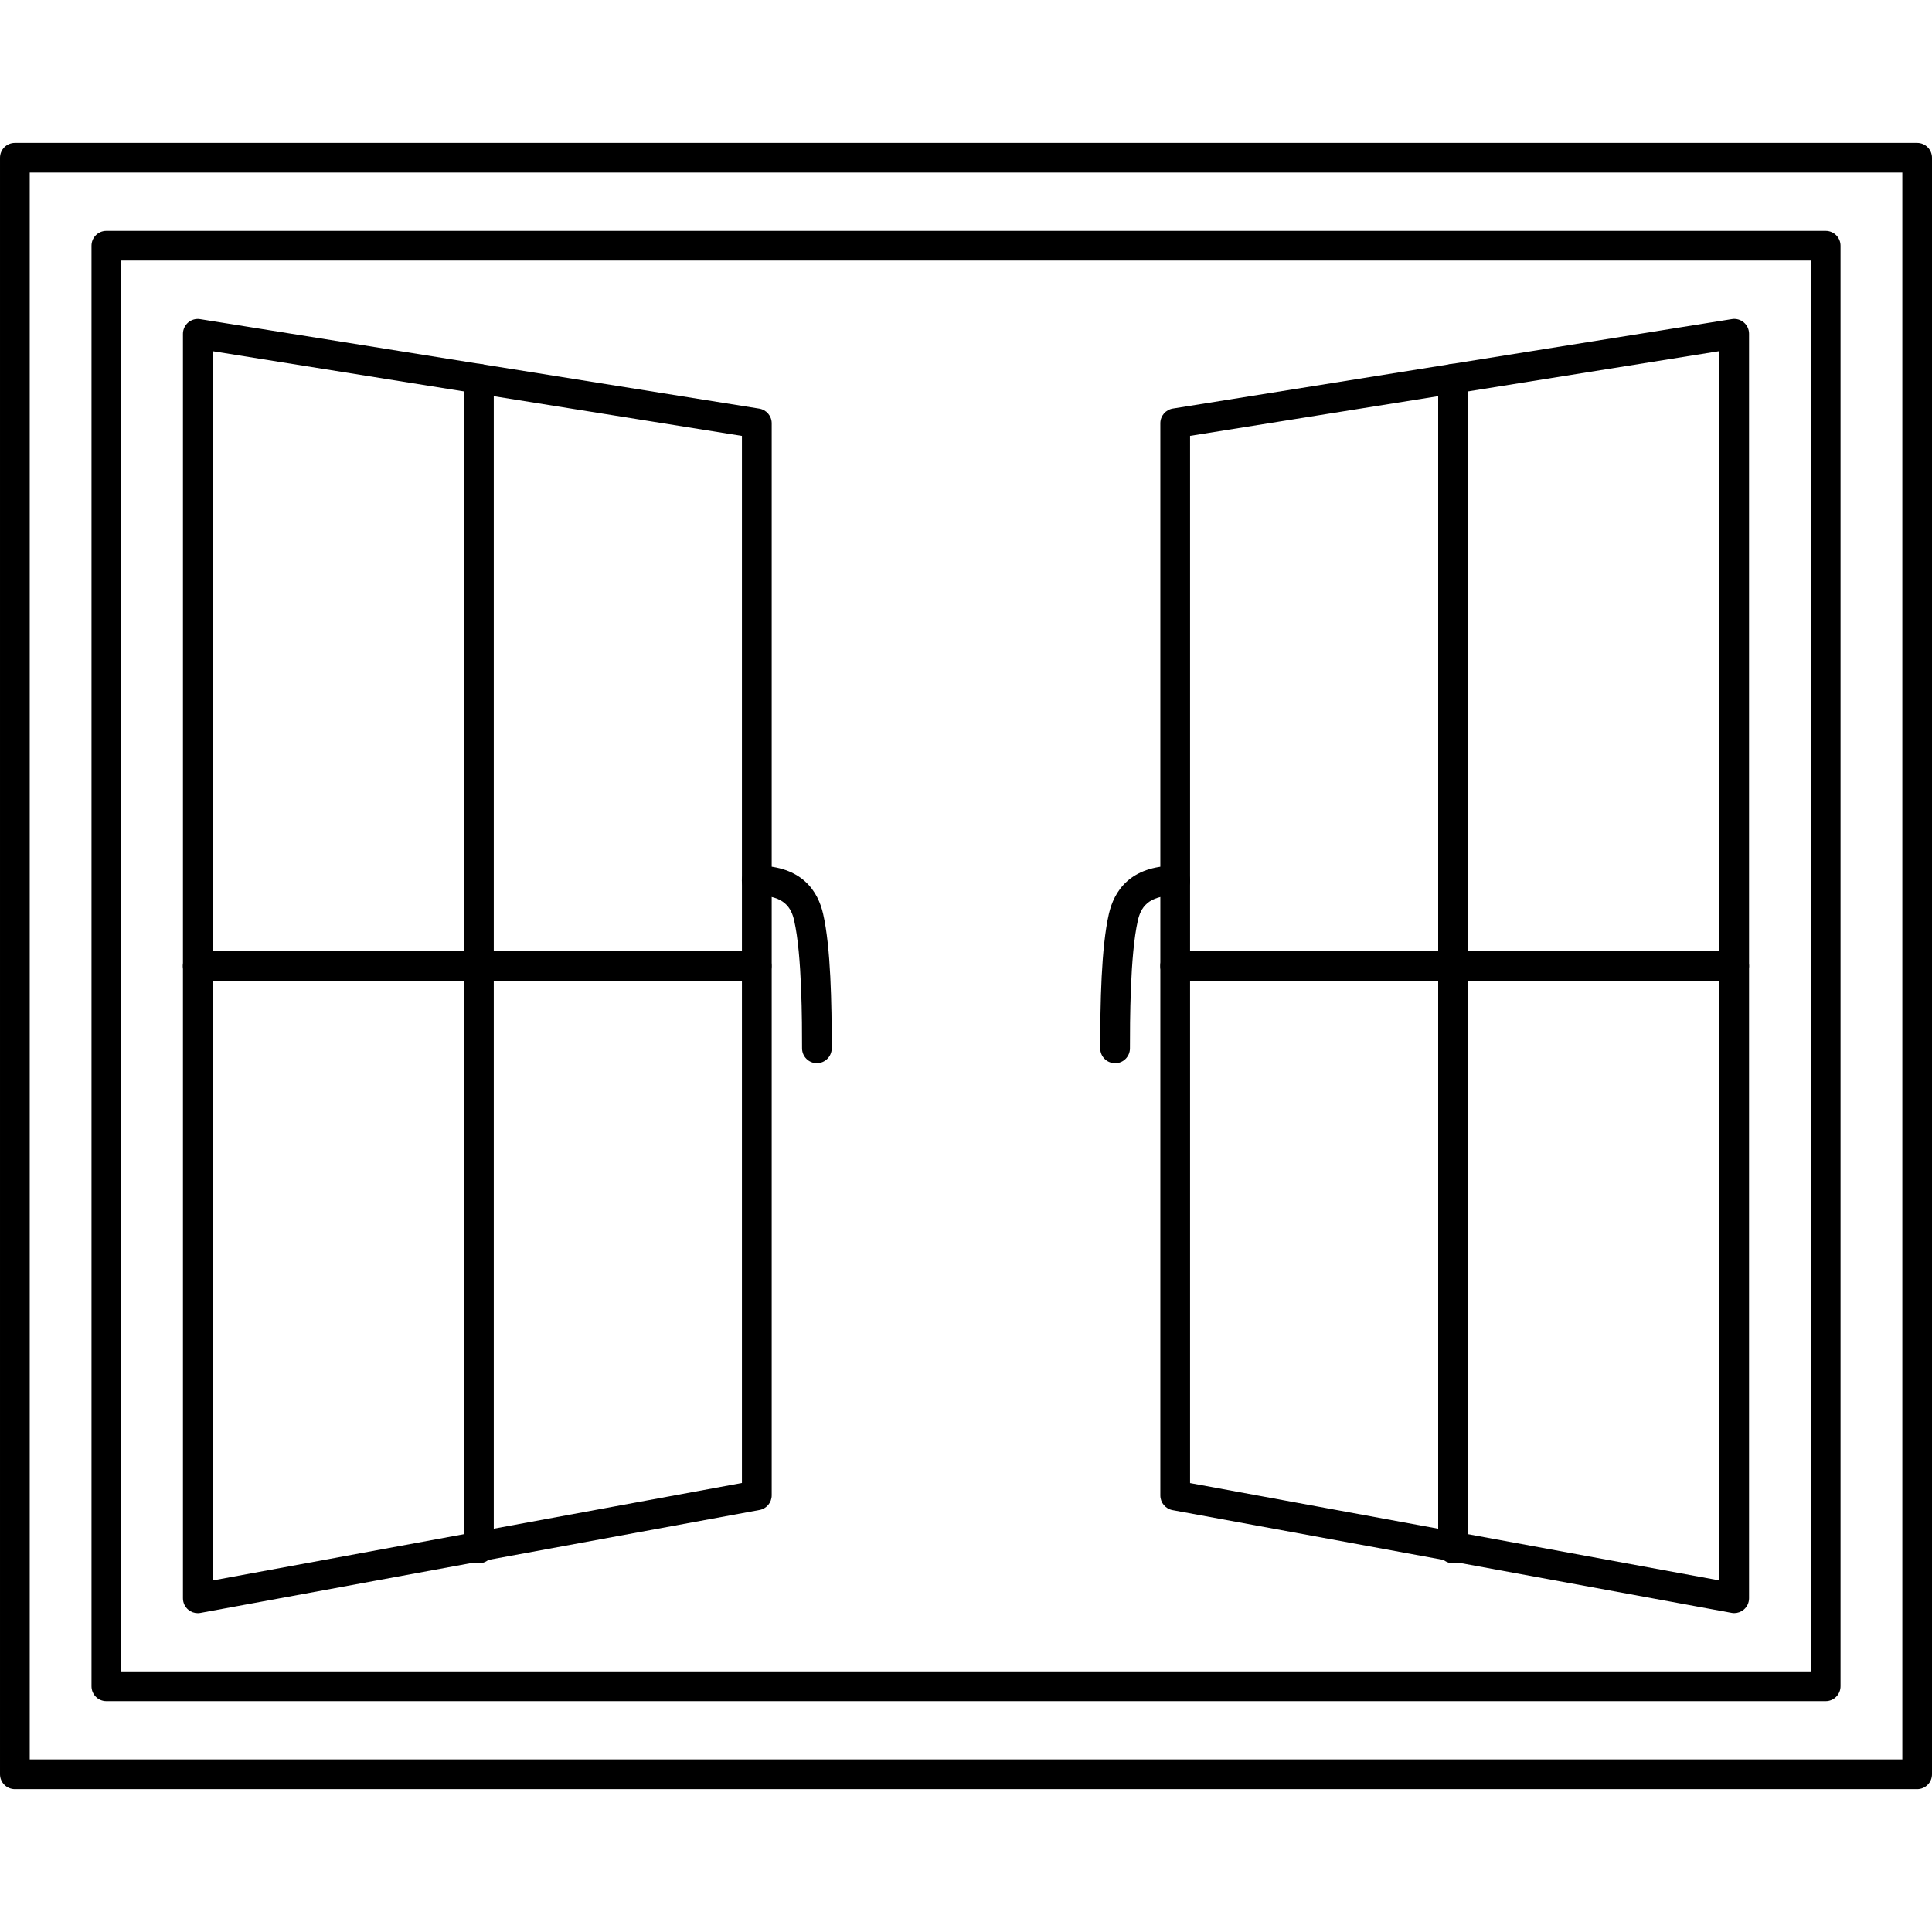<?xml version="1.0" encoding="UTF-8"?> <svg xmlns="http://www.w3.org/2000/svg" clip-rule="evenodd" fill-rule="evenodd" height="512" image-rendering="optimizeQuality" shape-rendering="geometricPrecision" text-rendering="geometricPrecision" viewBox="0 0 43.349 43.349" width="512"><g id="Layer_x0020_1"><g id="_282075496"><path id="_282076480" d="m.667 39.477h42.016v-35.605h-42.016v35.605zm42.349.667h-42.682c-.184 0-.334-.149-.334-.333v-36.272c0-.184.149-.333.334-.333h42.682c.184 0 .333.149.333.333v36.272c0 .184-.149.333-.333.333z"></path><path id="_282076336" d="m2.719 37.502h37.912v-31.655h-37.912v31.655zm38.245.667h-38.578c-.184 0-.333-.149-.333-.334v-32.322c0-.184.149-.333.333-.333h38.578c.184 0 .333.149.333.333l0 32.322c0 .184-.149.334-.333.334z"></path><path id="_282076240" d="m16.98 33.551h.001zm-12.209-25.671v27.581l11.876-2.187v-23.493zm-.333 28.315c-.077 0-.153-.027-.213-.077-.076-.063-.12-.157-.12-.256v-28.372c0-.097.043-.19.117-.254.074-.063.173-.091.269-.075l12.543 2.007c.162.026.281.166.281.329v24.055c0 .161-.115.299-.273.328l-12.543 2.309c-.02.004-.04.006-.06.006z"></path><path id="_282076408" d="m10.746 35.076c-.184 0-.334-.149-.334-.333v-26.245c0-.184.149-.334.334-.334.184 0 .333.149.333.334l0 26.245c0 .184-.149.333-.334.333z"></path><path id="_282076384" d="m16.98 22.008h-12.543c-.184 0-.334-.149-.334-.333s.149-.333.333-.333h12.543c.184 0 .333.149.333.333s-.149.333-.333.333z"></path><path id="_282076816" d="m18.33 23.855c-.184 0-.334-.149-.334-.334 0-.571 0-2.089-.177-2.866-.063-.279-.213-.564-.84-.564-.184 0-.334-.148-.334-.333 0-.185.149-.334.334-.334 1.028 0 1.378.588 1.49 1.082.172.753.193 2.007.193 3.014 0 .184-.149.334-.333.334z"></path><path id="_282076984" d="m26.702 33.276 11.876 2.184v-27.581l-11.876 1.901zm12.209 2.918c-.02 0-.04-.002-.06-.006l-12.543-2.305c-.158-.03-.273-.168-.273-.328v-24.059c0-.163.119-.303.281-.329l12.543-2.007c.096-.016.195.012.268.075.075.063.117.156.117.254l0 28.372c0 .099-.043.193-.12.256-.061.05-.136.077-.214.077z"></path><path id="_282076672" d="m32.602 35.076c-.184 0-.333-.149-.333-.333v-26.245c0-.184.149-.334.333-.334.184 0 .333.149.333.334l0 26.245c0 .184-.149.333-.334.333z"></path><path id="_282075832" d="m38.911 22.008h-12.543c-.184 0-.334-.149-.334-.333s.149-.333.334-.333h12.543c.184 0 .333.149.333.333 0.0.184-.149.333-.333.333z"></path><path id="_282075640" d="m25.019 23.855c-.184 0-.333-.149-.333-.334 0-1.007.022-2.261.194-3.014.112-.494.462-1.082 1.49-1.082.184 0 .333.148.333.334 0.0.184-.149.333-.333.333-.627 0-.776.285-.84.564-.177.777-.177 2.295-.177 2.866 0.0.184-.149.334-.333.334z"></path></g></g></svg> 